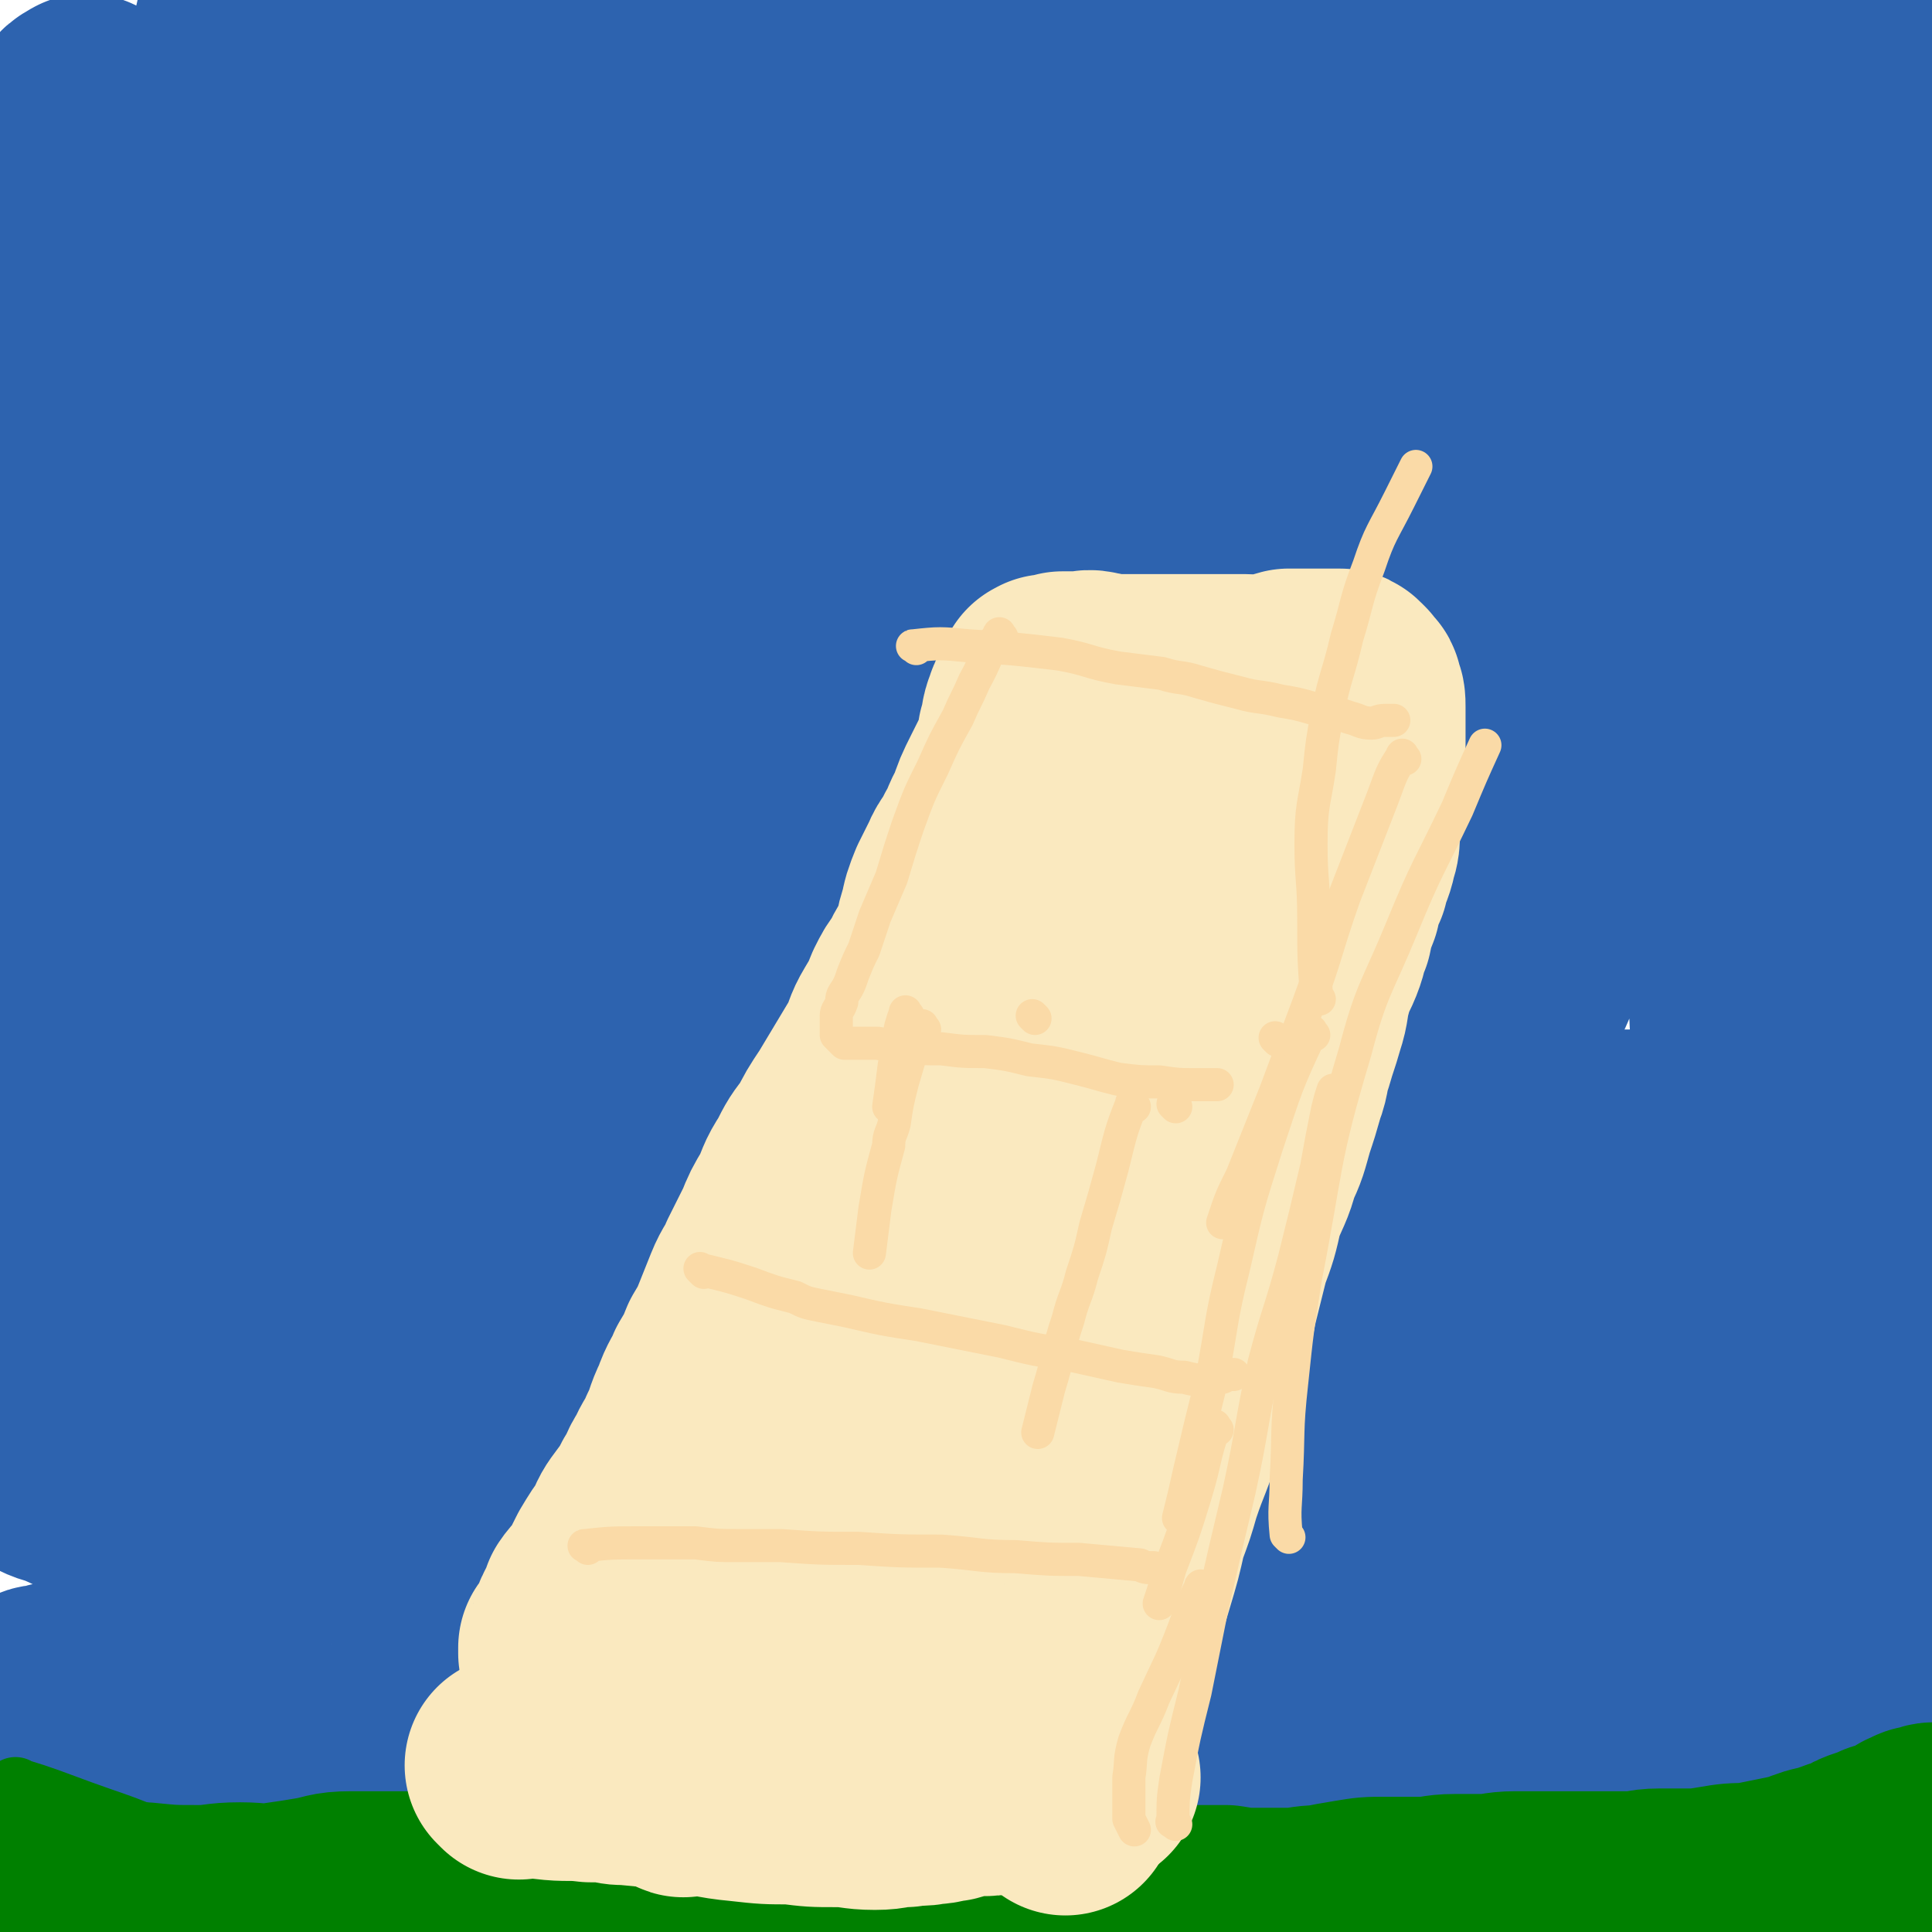 <svg viewBox='0 0 700 700' version='1.1' xmlns='http://www.w3.org/2000/svg' xmlns:xlink='http://www.w3.org/1999/xlink'><g fill='none' stroke='#2D63AF' stroke-width='80' stroke-linecap='round' stroke-linejoin='round'><path d='M7,461c-1,-1 -2,-1 -1,-1 9,-3 10,-3 21,-5 31,-5 31,-5 61,-10 21,-3 21,-3 41,-5 37,-5 37,-5 74,-8 25,-3 25,-3 50,-4 24,-2 24,-2 48,-4 26,-1 26,-1 53,-2 30,-2 30,-1 59,-2 28,-2 28,-2 55,-3 26,-2 26,-2 53,-3 23,-1 23,-1 46,-1 20,0 20,0 39,0 16,0 16,0 32,0 13,0 13,-1 25,-1 7,0 7,0 15,0 4,0 4,0 9,0 2,1 2,1 4,2 '/><path d='M41,436c-1,-1 -1,-1 -1,-1 -1,-6 0,-7 0,-13 -1,-23 -1,-23 -3,-47 -1,-17 -1,-16 -2,-33 -2,-26 -2,-26 -4,-52 -3,-41 -4,-41 -5,-81 -1,-26 0,-26 0,-53 1,-25 1,-25 2,-50 1,-13 2,-13 2,-27 1,-10 1,-10 1,-19 0,-7 0,-7 0,-14 0,-3 0,-3 0,-6 0,-1 1,-3 0,-2 -2,1 -4,2 -4,6 -3,16 -2,16 -2,32 1,27 1,27 3,53 2,34 2,34 6,67 3,32 3,32 8,63 5,28 6,28 12,55 4,19 3,19 8,39 2,10 2,10 5,19 1,4 1,4 3,7 1,1 1,3 2,2 3,-4 5,-5 6,-12 3,-15 2,-16 2,-31 -2,-27 -5,-27 -7,-54 -3,-36 -4,-36 -3,-72 0,-40 3,-40 6,-79 3,-31 3,-31 6,-62 2,-23 1,-24 4,-47 2,-12 2,-12 5,-24 1,-4 1,-5 3,-9 1,-2 1,-4 2,-3 4,0 6,1 8,5 7,11 7,11 11,24 7,26 5,26 10,52 6,32 6,32 12,64 5,32 4,33 12,64 6,26 6,26 14,52 7,20 8,19 17,39 5,10 4,11 10,21 3,6 3,7 9,10 6,3 8,3 13,0 9,-5 9,-7 14,-17 9,-16 7,-17 13,-35 7,-23 6,-23 13,-47 7,-24 7,-24 15,-49 8,-24 7,-25 17,-49 8,-18 9,-17 18,-34 5,-10 5,-10 12,-19 3,-3 4,-5 8,-6 5,-1 7,0 11,4 7,7 6,9 10,19 7,18 6,19 13,38 9,24 8,24 18,48 10,24 10,24 21,46 11,23 10,24 24,45 11,17 11,17 26,31 13,13 13,15 29,23 13,6 16,7 30,5 17,-2 18,-4 32,-13 19,-11 19,-12 34,-28 19,-19 19,-20 34,-43 16,-25 15,-26 29,-52 12,-24 11,-25 22,-49 9,-19 8,-19 17,-38 4,-8 5,-7 8,-15 2,-3 2,-8 1,-7 -3,2 -6,5 -9,11 -9,21 -10,21 -16,42 -9,33 -7,34 -13,67 -6,40 -7,40 -10,80 -3,36 -3,36 -3,72 0,26 1,26 3,53 1,12 0,14 4,25 1,3 5,4 7,1 7,-13 7,-15 11,-32 7,-32 6,-32 10,-65 6,-42 6,-42 11,-84 5,-45 3,-45 9,-90 4,-39 5,-39 11,-77 3,-25 4,-25 7,-51 2,-11 2,-11 2,-22 1,-3 0,-8 0,-6 0,4 1,8 0,17 -1,23 -1,23 -4,46 -4,33 -4,33 -8,65 -5,36 -5,36 -10,72 -4,31 -3,31 -8,63 -3,22 -3,22 -8,45 -2,9 -1,12 -4,17 -2,2 -4,0 -5,-3 -6,-15 -6,-15 -9,-32 -4,-28 -4,-28 -5,-57 -2,-36 -1,-36 -1,-72 1,-33 2,-33 4,-65 2,-17 2,-17 4,-33 1,-8 1,-8 2,-16 1,-4 1,-8 1,-7 -1,1 -2,5 -3,10 -4,20 -3,20 -6,41 -5,29 -5,30 -9,59 -5,34 -5,34 -10,67 -5,28 -4,29 -10,57 -4,20 -2,21 -10,40 -3,8 -6,14 -12,13 -7,-1 -11,-7 -16,-17 -10,-20 -10,-21 -15,-44 -7,-32 -6,-32 -10,-65 -4,-30 -4,-30 -6,-61 -1,-23 0,-23 -1,-46 0,-11 0,-11 -1,-22 -1,-2 -1,-5 -1,-4 -3,11 -4,14 -5,27 -4,32 -4,32 -6,64 -3,37 -2,37 -5,74 -3,35 -4,35 -8,69 -2,17 -3,17 -4,34 -1,5 -2,12 -1,11 2,-1 5,-7 7,-15 8,-24 8,-24 15,-49 9,-36 9,-36 17,-72 8,-36 8,-36 15,-72 5,-27 4,-27 8,-54 2,-11 3,-12 3,-22 0,-1 -2,-2 -2,-1 -6,16 -6,17 -10,35 -7,30 -6,30 -11,60 -6,35 -6,35 -11,70 -5,30 -5,30 -9,59 -2,13 -2,13 -3,27 -1,2 -1,7 -1,5 1,-7 1,-12 3,-24 3,-26 3,-26 7,-52 6,-35 5,-35 12,-69 6,-34 6,-34 14,-67 6,-25 7,-25 14,-49 3,-12 2,-17 7,-24 1,-2 4,2 5,6 4,18 3,19 5,38 4,32 3,33 5,65 2,39 2,39 3,78 0,32 0,32 0,64 0,16 -1,16 -1,31 0,5 0,10 0,9 1,0 2,-4 3,-9 2,-17 2,-18 4,-35 3,-23 3,-23 7,-46 4,-23 4,-23 8,-46 2,-13 2,-13 4,-26 1,-6 3,-8 1,-11 0,-1 -3,0 -5,2 -8,13 -8,14 -15,28 -10,23 -10,23 -19,46 -10,28 -10,29 -19,57 -8,26 -8,26 -17,52 -4,13 -4,14 -10,26 -2,6 -2,10 -6,10 -6,0 -9,-3 -14,-9 -10,-15 -8,-17 -16,-34 -10,-23 -10,-24 -20,-48 -11,-28 -11,-28 -23,-56 -12,-28 -10,-29 -24,-55 -11,-22 -11,-22 -26,-41 -13,-19 -13,-20 -30,-36 -14,-14 -14,-16 -32,-24 -19,-9 -21,-8 -41,-8 -21,0 -22,0 -42,8 -19,7 -21,8 -36,22 -18,15 -17,16 -30,36 -13,20 -12,20 -22,42 -9,20 -9,20 -16,42 -6,19 -8,19 -11,40 -2,16 -3,17 -1,33 3,15 3,16 11,30 8,14 9,14 21,25 10,9 12,8 24,15 6,4 6,7 14,8 11,1 11,-3 23,-4 19,0 19,2 38,1 20,-1 20,-1 40,-5 21,-4 21,-4 41,-11 16,-5 16,-6 31,-13 11,-6 11,-7 22,-14 7,-5 8,-4 14,-9 5,-5 5,-5 7,-11 2,-4 4,-5 2,-10 -2,-8 -3,-9 -11,-15 -11,-9 -11,-10 -25,-15 -18,-6 -19,-6 -37,-7 -22,-2 -23,0 -45,3 -25,3 -25,3 -50,8 -25,6 -26,6 -50,15 -26,9 -25,10 -50,21 -24,11 -24,11 -48,24 -21,11 -22,11 -42,25 -17,11 -16,13 -32,26 -11,9 -11,9 -23,19 -6,4 -6,4 -11,8 -2,2 -2,3 -3,5 -1,1 -2,2 -1,2 13,1 14,0 28,-1 22,-2 22,-2 44,-5 26,-4 26,-5 52,-9 27,-5 27,-4 54,-8 25,-4 25,-4 51,-8 22,-3 22,-4 44,-7 22,-3 22,-3 43,-4 18,-2 18,-2 36,-3 16,-2 16,-1 33,-2 14,-2 14,-3 28,-5 9,-1 9,-1 17,-2 6,-2 6,-2 12,-3 5,-2 5,-2 11,-3 3,-1 3,-1 6,-2 2,-1 2,-1 3,-2 1,-1 2,-2 2,-1 -7,0 -8,0 -16,1 -13,4 -12,5 -25,8 -17,5 -18,5 -35,8 -23,4 -23,4 -45,7 -24,4 -24,4 -48,7 -27,3 -27,3 -55,6 -26,3 -26,4 -52,6 -26,2 -26,2 -51,2 -20,1 -20,1 -40,1 -10,0 -11,1 -20,-1 -6,-2 -6,-2 -11,-5 -3,-3 -5,-2 -6,-6 -1,-8 0,-10 3,-17 5,-11 6,-12 14,-20 11,-12 12,-13 26,-22 17,-11 17,-12 36,-19 23,-9 24,-8 48,-13 29,-7 29,-7 59,-12 30,-5 30,-5 60,-10 25,-4 25,-3 51,-6 21,-3 21,-2 42,-4 15,-3 15,-3 30,-6 8,-2 8,-3 16,-4 4,-1 4,-1 8,-2 2,0 2,0 3,0 1,0 1,1 1,1 -5,2 -6,3 -12,3 -17,1 -17,-1 -34,0 -24,0 -24,-1 -48,1 -28,2 -28,2 -56,5 -27,3 -27,2 -54,6 -25,4 -25,4 -50,10 -23,5 -23,6 -46,14 -19,6 -19,7 -37,14 -11,4 -11,4 -21,9 -5,2 -8,1 -9,5 -2,4 -1,6 2,10 6,6 7,7 15,10 15,5 16,5 31,6 22,2 22,2 44,1 26,-1 26,-1 52,-4 28,-4 28,-5 55,-11 26,-5 26,-6 52,-11 23,-5 23,-4 46,-9 17,-4 17,-4 34,-9 9,-3 10,-3 18,-7 5,-3 5,-3 9,-7 2,-3 3,-3 4,-6 1,-4 1,-5 -1,-8 -5,-5 -6,-5 -13,-8 -11,-4 -12,-4 -23,-7 -15,-4 -16,-4 -31,-6 -17,-2 -17,-1 -35,-2 -19,-1 -19,-2 -38,-1 -23,0 -23,1 -46,2 -28,2 -28,3 -55,5 -24,3 -24,2 -48,5 -19,3 -19,4 -38,8 -10,2 -10,2 -19,5 -7,2 -7,2 -14,4 -6,1 -6,1 -11,2 -4,1 -4,1 -7,3 -1,1 -3,2 -2,2 2,-1 3,-3 7,-5 16,-6 16,-6 33,-10 19,-5 19,-5 39,-7 23,-4 23,-2 46,-5 24,-3 24,-3 48,-7 22,-3 22,-3 44,-6 18,-3 18,-3 35,-7 15,-4 15,-4 29,-10 10,-5 10,-6 19,-13 5,-4 4,-4 8,-8 2,-3 4,-3 4,-6 0,-4 -1,-5 -4,-8 -8,-6 -9,-5 -19,-9 -18,-6 -18,-7 -37,-10 -24,-4 -24,-4 -49,-4 -26,0 -26,0 -52,2 -24,2 -24,3 -47,7 -21,4 -21,5 -41,10 -19,5 -19,5 -38,11 -18,5 -18,6 -36,12 -14,4 -14,5 -28,6 -10,1 -10,1 -20,-2 -5,-1 -8,-1 -9,-5 -3,-6 -2,-9 1,-15 5,-9 6,-10 14,-17 14,-10 15,-9 31,-16 20,-8 20,-8 41,-13 23,-6 23,-6 47,-8 27,-3 28,-3 56,-3 30,0 30,0 61,1 29,1 29,1 57,3 23,2 23,3 45,5 16,2 16,2 32,4 8,1 8,1 17,1 4,1 4,0 9,0 2,0 3,0 5,0 1,1 2,1 3,1 1,1 2,2 1,3 -2,2 -4,2 -9,3 -13,1 -13,1 -27,0 -23,-2 -23,-3 -46,-7 -30,-6 -31,-5 -60,-13 -31,-7 -31,-9 -61,-18 -26,-8 -26,-9 -52,-16 -21,-5 -21,-5 -42,-9 -15,-4 -16,-2 -31,-6 -13,-4 -13,-4 -25,-9 -7,-3 -7,-2 -13,-6 -3,-2 -5,-3 -5,-6 0,-4 0,-6 4,-9 9,-6 10,-5 21,-8 18,-4 19,-3 37,-6 22,-4 22,-6 45,-8 25,-1 25,1 50,2 30,1 30,-1 60,1 33,3 33,5 67,10 34,5 34,5 68,10 31,5 31,5 61,10 26,4 26,5 51,9 18,3 18,2 36,4 8,1 8,2 17,3 2,0 4,0 4,0 0,0 -2,0 -4,-1 -9,-3 -9,-3 -18,-5 -15,-4 -15,-3 -31,-6 -18,-4 -18,-4 -37,-7 -21,-3 -21,-3 -41,-5 -24,-2 -24,-2 -48,-3 -31,-2 -31,-1 -62,-2 -32,-2 -32,-4 -64,-5 -26,-2 -26,-2 -51,-2 -13,0 -13,0 -25,1 -7,1 -7,1 -14,3 -3,1 -3,1 -6,3 -2,1 -4,2 -3,4 1,3 2,5 7,7 14,7 15,6 31,11 25,7 25,7 50,12 28,4 28,3 56,6 27,3 27,2 53,5 21,2 21,3 41,7 11,2 11,2 22,4 7,1 7,1 14,1 5,0 5,0 11,-1 5,-1 5,0 11,-1 4,-1 4,-2 9,-3 3,-2 3,-2 6,-3 2,-1 3,-1 3,-2 1,-2 1,-3 0,-4 -7,-6 -8,-7 -17,-11 -17,-9 -18,-9 -36,-16 -26,-8 -27,-8 -53,-14 -31,-7 -31,-7 -62,-11 -30,-4 -30,-4 -60,-6 -26,-2 -26,-2 -52,-2 -20,0 -20,0 -40,2 -11,1 -12,1 -22,3 -6,1 -6,1 -12,3 -4,1 -4,1 -8,2 -2,1 -4,1 -3,2 0,2 1,4 4,4 11,2 12,1 23,1 24,-2 24,-4 47,-6 30,-2 30,0 60,-3 31,-4 32,-4 63,-10 30,-6 29,-7 59,-14 28,-6 28,-5 57,-11 27,-6 27,-6 55,-11 29,-6 28,-8 57,-12 28,-4 29,-3 57,-6 17,-1 17,-1 34,-2 7,0 7,0 13,0 '/><path d='M463,56c-1,-1 -1,-2 -1,-1 -15,13 -15,14 -31,28 -13,12 -14,12 -27,24 -6,6 -7,6 -12,13 -3,4 -4,5 -3,10 1,8 2,9 8,16 6,7 7,6 16,11 10,6 10,6 22,10 11,4 11,5 23,6 27,5 27,4 54,6 28,3 28,3 56,5 14,2 14,1 27,2 7,1 8,3 14,1 1,0 2,-2 1,-3 -7,-6 -8,-7 -17,-11 -15,-7 -15,-6 -31,-12 -19,-7 -19,-6 -38,-13 -16,-5 -16,-6 -32,-11 -7,-3 -8,-3 -15,-5 -4,-2 -4,-2 -7,-3 -3,-1 -3,-1 -5,-2 -1,-1 -1,-2 -1,-2 1,-2 1,-2 3,-2 5,-2 5,-2 10,-3 7,-2 7,-2 14,-4 8,-2 8,-2 16,-5 8,-3 8,-4 16,-7 7,-3 8,-1 14,-5 8,-6 9,-7 13,-16 4,-10 3,-11 4,-22 2,-10 1,-10 2,-21 2,-12 2,-12 6,-23 3,-11 2,-12 7,-22 4,-7 4,-8 10,-14 7,-6 8,-6 17,-8 10,-3 11,-4 21,-3 9,1 9,2 18,7 8,5 8,6 15,13 8,8 7,8 15,16 7,8 8,8 14,17 6,9 5,9 10,18 2,4 3,4 4,8 2,3 2,3 3,7 0,1 1,2 0,2 -7,4 -8,4 -16,5 -14,2 -14,1 -28,1 -15,0 -15,0 -30,0 -14,1 -14,0 -27,2 -13,3 -14,3 -25,8 -12,6 -12,6 -22,14 -13,12 -12,12 -23,25 -15,17 -15,17 -28,35 -17,22 -17,23 -33,45 -19,27 -18,27 -38,53 -21,29 -21,30 -44,57 -26,29 -28,28 -55,56 -27,27 -27,27 -54,53 -23,23 -24,23 -48,45 -19,17 -19,18 -39,34 -17,15 -17,16 -36,28 -16,11 -16,13 -35,19 -21,7 -22,6 -44,7 -16,1 -16,0 -31,-3 -8,-2 -8,-3 -15,-6 -4,-2 -4,-1 -8,-3 -3,-2 -3,-2 -5,-3 -1,-1 -1,-1 -2,-2 -2,-1 -2,-2 -2,-2 -1,-1 0,0 1,0 22,4 22,4 43,8 27,5 26,6 53,10 26,5 26,3 52,8 21,3 21,3 42,8 10,2 9,4 19,6 13,3 13,4 25,5 15,1 16,0 31,0 20,0 20,0 40,-1 22,-2 22,-2 45,-3 23,-2 23,-3 47,-5 21,-3 21,-2 42,-6 17,-3 17,-4 34,-8 15,-4 15,-3 30,-7 16,-5 16,-5 31,-10 10,-3 10,-3 20,-7 4,-2 4,-2 9,-4 2,-1 3,-1 3,-2 1,-2 1,-3 0,-3 -11,-3 -12,-3 -24,-4 -22,-2 -22,-1 -45,-2 -25,-3 -25,-4 -51,-5 -29,-2 -29,-2 -57,-3 -31,-1 -31,0 -62,0 -30,0 -30,1 -60,1 -29,1 -29,0 -58,0 -23,0 -23,0 -46,1 -13,1 -13,1 -26,2 -8,1 -8,1 -16,2 -6,2 -6,2 -12,4 -4,1 -4,2 -8,4 -3,2 -4,2 -6,4 -1,1 -2,2 -1,2 7,4 9,4 18,6 21,3 21,3 42,3 25,1 25,-2 51,-2 25,0 25,2 50,2 23,1 23,1 45,1 23,0 23,-1 45,-2 23,-2 23,-2 45,-5 22,-4 22,-4 43,-9 16,-4 16,-5 32,-10 9,-3 9,-4 18,-7 3,-1 3,-1 7,-2 2,-1 5,-2 4,-1 -7,0 -9,1 -18,1 -19,2 -19,2 -38,4 -25,3 -25,5 -51,7 -29,3 -30,2 -60,3 -27,2 -27,3 -55,4 -26,2 -26,3 -53,3 -27,1 -27,1 -53,0 -24,-1 -24,-1 -47,-4 -11,-1 -11,-2 -22,-5 -6,-2 -5,-3 -11,-4 -3,-2 -3,-1 -6,-2 -2,-1 -2,-1 -3,-2 -2,-1 -2,-1 -2,-1 -1,-1 -2,-2 -1,-2 0,-2 0,-3 2,-3 12,-4 12,-3 24,-5 22,-3 23,-2 45,-5 23,-3 23,-4 45,-7 22,-3 22,-3 43,-4 21,-2 21,0 42,-1 24,-1 24,0 47,-3 28,-3 28,-3 56,-8 32,-5 32,-5 63,-12 28,-6 28,-7 55,-14 14,-4 14,-3 28,-7 8,-2 8,-2 15,-4 4,-1 4,-2 9,-3 3,-2 3,-1 6,-2 4,-1 4,-1 8,-2 3,-1 3,-1 6,-2 2,0 2,0 4,0 2,0 2,0 4,0 3,2 4,2 6,4 4,3 4,4 7,8 4,6 4,6 8,12 5,6 4,6 9,13 5,7 4,8 10,14 10,10 11,10 23,17 11,6 11,7 23,10 8,2 9,1 16,-1 5,-2 5,-3 8,-7 3,-3 3,-3 3,-6 1,-3 1,-4 0,-6 -3,-3 -4,-3 -8,-3 -7,-1 -7,0 -14,0 -9,1 -9,1 -18,3 -22,4 -22,4 -43,10 -30,8 -31,7 -60,17 -17,5 -17,5 -33,13 -8,3 -8,4 -14,9 -5,4 -7,3 -9,8 -2,3 -2,6 1,8 8,5 10,5 20,5 22,2 22,2 43,-1 25,-3 25,-5 49,-9 21,-4 22,-3 43,-7 9,-2 9,-2 19,-5 3,-1 3,-1 6,-2 '/><path d='M567,546c-1,-1 -2,-1 -1,-1 10,-4 11,-4 22,-7 21,-6 21,-6 41,-12 14,-4 14,-4 27,-8 8,-2 8,-2 16,-4 5,-1 5,-2 10,-3 4,-2 4,-1 8,-2 3,-1 3,-2 6,-1 2,0 3,1 3,3 -1,7 -1,9 -6,16 -8,11 -9,11 -21,19 -14,10 -14,9 -30,15 -16,6 -17,6 -33,10 -18,5 -18,4 -36,7 -18,4 -18,4 -36,7 -19,3 -19,2 -39,4 -18,1 -18,2 -35,1 -16,0 -16,-1 -32,-3 -14,-3 -14,-7 -27,-7 -16,-1 -16,1 -32,4 -20,3 -20,4 -40,8 -24,6 -24,5 -48,11 -24,5 -24,5 -48,12 -21,5 -21,5 -42,12 -17,5 -17,5 -33,11 -9,3 -9,3 -18,6 -6,2 -6,3 -13,4 -6,1 -6,1 -12,0 -6,-1 -6,-1 -11,-4 -6,-4 -6,-5 -10,-9 -4,-4 -4,-4 -7,-9 -3,-3 -2,-4 -3,-8 -2,-3 -2,-3 -2,-6 -1,-3 -1,-3 -1,-5 1,-2 1,-3 3,-4 7,-3 8,-3 15,-3 16,-1 16,-1 32,0 20,2 20,3 40,4 24,2 24,2 48,4 32,2 32,1 63,3 33,1 33,1 65,3 32,2 32,2 63,4 31,2 31,3 61,4 27,1 27,1 54,0 23,-1 23,-1 45,-3 18,-1 18,-2 35,-4 8,-1 8,-1 16,-2 5,-1 5,-1 9,-1 3,0 3,0 5,0 1,0 1,0 3,0 1,0 1,0 3,0 1,1 2,1 2,2 0,0 -2,-1 -3,-1 -15,4 -14,5 -29,8 -23,5 -23,5 -46,8 -34,5 -34,6 -68,8 -43,4 -43,3 -87,5 -42,2 -42,2 -84,2 -37,1 -37,1 -75,0 -32,-1 -32,-2 -65,-3 -26,-2 -26,-2 -52,-2 -19,-1 -19,1 -39,-1 -12,-1 -12,-2 -23,-5 -6,-1 -6,-1 -11,-2 -5,-1 -5,-1 -9,-2 -7,-2 -7,-2 -13,-4 -5,-2 -5,-2 -10,-3 -3,-2 -3,-2 -6,-3 -3,-2 -3,-1 -6,-2 -2,-1 -3,0 -4,-1 -2,0 -3,-1 -2,-1 0,-1 2,-1 4,-1 2,-1 2,-1 4,-1 4,0 4,-1 8,0 14,3 14,5 27,9 21,5 21,6 41,11 28,5 28,5 55,8 29,3 29,2 58,2 29,1 29,0 58,0 29,-1 30,2 59,0 28,-2 28,-4 56,-8 25,-5 25,-6 50,-10 26,-4 26,-3 51,-6 23,-3 24,-2 47,-5 19,-3 18,-4 37,-6 16,-2 16,-2 31,-3 9,-1 9,-2 17,-2 8,-1 8,0 16,-1 8,-1 8,-1 16,-3 6,-1 6,-2 13,-3 5,-2 5,-1 11,-2 4,-2 4,-2 9,-3 3,-1 3,-1 7,-1 2,0 2,0 4,0 '/></g>
<g fill='none' stroke='#FFDFAE' stroke-width='24' stroke-linecap='round' stroke-linejoin='round'><path d='M177,642c-1,-1 -2,-1 -1,-1 14,-40 15,-40 29,-79 3,-7 3,-7 5,-14 3,-6 3,-6 5,-11 3,-6 3,-6 5,-12 3,-6 4,-5 6,-11 3,-6 2,-6 5,-11 4,-7 5,-6 8,-13 3,-6 2,-6 5,-12 3,-6 3,-7 6,-13 3,-6 3,-6 6,-13 3,-5 4,-5 7,-11 3,-5 3,-5 5,-10 4,-6 3,-7 7,-13 4,-6 4,-6 8,-13 3,-5 4,-5 7,-10 4,-7 3,-7 7,-14 4,-8 4,-8 8,-16 3,-8 3,-8 7,-16 6,-12 6,-12 12,-24 7,-13 8,-12 14,-25 6,-11 5,-12 10,-23 5,-10 5,-10 9,-19 3,-6 3,-6 6,-11 3,-3 3,-3 5,-6 2,-3 2,-3 4,-5 1,-1 1,-1 1,-2 1,-1 1,-2 1,-2 1,-2 1,-2 1,-2 1,-1 1,-1 2,-1 0,-1 -1,-1 -1,-1 0,0 0,-1 0,-1 1,0 1,0 2,0 0,0 0,0 0,0 1,0 1,0 1,0 0,0 0,-1 0,-1 0,0 0,0 0,0 1,0 1,0 2,0 1,0 1,0 1,0 1,0 2,0 2,0 2,0 2,-1 3,-1 1,0 1,0 3,0 1,0 1,0 3,0 1,0 1,0 3,0 2,0 2,0 4,0 2,0 2,0 4,0 2,0 2,0 4,0 1,0 1,0 3,0 2,0 2,0 4,0 3,0 3,0 5,0 3,0 3,0 5,0 2,0 2,0 4,0 3,0 3,0 5,0 3,0 3,0 5,0 3,0 3,0 6,0 3,0 3,0 5,0 3,0 3,0 5,0 3,0 3,0 5,0 3,0 3,0 5,0 3,0 3,0 5,0 3,1 3,1 5,1 3,0 3,-1 5,-1 3,0 3,0 5,0 3,1 3,1 5,1 3,0 3,0 5,0 3,1 3,1 5,2 2,1 2,1 4,2 1,1 1,1 2,2 0,0 0,0 1,1 0,0 0,0 1,0 0,0 0,0 1,1 0,0 0,0 1,1 0,0 0,0 0,1 0,1 0,1 0,1 1,1 1,1 1,2 0,1 0,1 0,2 0,1 0,1 0,1 0,1 0,1 0,2 0,1 0,1 0,2 0,2 -1,2 -1,4 -1,3 0,3 -1,5 -1,2 -1,2 -1,4 -1,4 -1,4 -2,7 -3,8 -3,8 -5,16 -2,7 -2,7 -5,14 -2,6 -3,6 -5,12 -4,11 -3,11 -7,23 -4,12 -3,12 -7,24 -4,11 -4,11 -8,23 -3,11 -4,11 -7,22 -4,11 -3,11 -6,23 -3,10 -4,10 -8,20 -3,10 -3,10 -5,20 -2,10 -2,10 -4,19 -1,6 -2,6 -3,12 -2,5 -2,5 -2,11 -2,7 -1,7 -2,15 -2,6 -2,6 -3,13 -2,6 -2,6 -3,12 -3,10 -2,11 -4,21 -1,8 -2,7 -3,15 -2,7 -1,7 -2,14 -2,7 -2,7 -4,14 -1,6 -1,6 -3,12 -1,4 -1,4 -2,9 -2,3 -2,3 -3,7 -1,2 -1,3 -2,5 -1,3 -1,3 -1,6 0,3 0,3 0,5 0,1 -1,1 -1,3 0,1 0,1 1,2 0,0 0,0 0,0 '/></g>
<g fill='none' stroke='#008000' stroke-width='24' stroke-linecap='round' stroke-linejoin='round'><path d='M7,650c-1,-1 -2,-2 -1,-1 10,3 12,4 23,8 11,4 12,4 22,8 7,3 7,4 13,7 7,3 7,3 13,6 6,3 6,3 12,5 4,1 4,1 9,2 3,1 3,1 5,1 3,1 3,1 6,1 6,2 6,2 11,3 5,1 5,1 10,1 5,1 5,0 10,1 2,0 2,1 5,1 3,1 3,1 5,1 3,1 3,1 5,1 2,1 2,1 4,1 2,1 2,0 4,0 2,0 2,0 4,0 3,0 3,0 5,0 1,0 1,0 3,0 2,0 2,0 4,0 1,0 1,0 3,0 1,0 1,0 3,0 2,0 2,0 4,0 3,0 3,0 5,0 3,0 3,0 5,0 4,1 4,2 7,2 3,1 3,1 6,1 3,1 3,1 5,1 2,1 2,1 4,1 1,0 1,0 3,0 1,0 1,0 2,0 '/></g>
<g fill='none' stroke='#008000' stroke-width='80' stroke-linecap='round' stroke-linejoin='round'><path d='M9,692c0,0 -2,-1 -1,-1 4,0 5,0 10,0 2,0 2,1 4,1 5,1 5,1 10,1 10,0 10,0 20,0 10,1 10,1 20,1 7,0 7,-1 15,-1 7,0 7,1 14,0 7,-1 7,-1 13,-2 6,-1 6,-2 13,-2 5,0 5,0 11,0 6,0 6,0 12,0 7,0 7,1 14,1 6,1 6,1 13,1 6,0 6,0 12,0 6,1 6,1 13,1 6,0 6,0 13,0 6,0 6,-1 12,-1 7,0 7,0 13,0 7,0 7,1 14,1 6,1 6,0 13,0 7,0 7,0 14,0 6,0 6,1 13,0 6,0 6,0 12,0 6,-1 6,-1 12,-1 7,0 7,-1 13,-1 6,0 6,0 12,0 7,0 7,0 15,0 8,1 8,1 17,1 8,1 8,1 16,1 7,1 7,1 14,1 8,0 8,0 15,0 7,1 7,1 13,1 6,0 6,0 11,0 6,1 6,1 11,1 6,0 6,0 11,0 7,0 7,-1 13,-1 5,-1 5,-1 11,-2 6,-1 6,-1 12,-1 7,0 7,0 13,0 6,0 6,-1 12,-1 5,0 5,0 10,0 6,0 6,-1 12,-1 7,0 7,0 14,0 5,0 5,0 10,0 5,0 5,0 9,0 5,0 5,0 9,0 5,0 5,-1 10,-1 5,0 5,0 9,0 6,0 6,0 12,-1 6,-1 6,-1 12,-1 5,-1 5,-1 10,-2 5,-1 5,-1 9,-2 5,-2 5,-2 10,-3 5,-2 5,-2 9,-3 3,-2 3,-2 6,-3 3,-1 3,-1 5,-2 3,-1 3,0 5,-1 2,-1 2,-1 4,-2 1,-1 1,-2 3,-2 1,-1 1,-1 3,-1 1,0 1,-1 3,-1 1,0 1,0 2,0 '/></g>
<g fill='none' stroke='#FAE9BF' stroke-width='80' stroke-linecap='round' stroke-linejoin='round'><path d='M188,641c-1,-1 -2,-2 -1,-1 4,0 5,0 11,1 8,1 8,0 16,1 3,0 3,0 7,0 3,1 3,1 6,1 11,1 11,1 21,3 11,1 10,2 21,3 9,1 9,1 18,1 8,1 8,1 16,1 7,0 7,1 14,1 6,0 5,-1 11,-1 5,-1 5,0 9,-1 4,0 4,-1 7,-1 4,-1 4,-2 7,-2 3,0 3,0 6,0 3,0 3,-1 5,-1 2,-1 2,0 4,0 2,0 2,0 4,0 1,1 1,1 2,1 3,0 3,0 5,0 2,0 2,-1 3,-1 3,-1 3,0 5,0 1,0 1,-1 2,-1 2,-1 2,0 3,0 1,0 1,-1 1,-1 1,0 1,0 2,0 0,0 0,0 1,0 0,0 0,0 1,0 0,0 0,0 0,0 '/><path d='M386,654c-1,-1 -2,-1 -1,-1 0,-6 0,-6 1,-12 2,-8 2,-8 4,-17 1,-4 1,-4 3,-8 1,-3 1,-3 2,-6 3,-9 3,-9 6,-18 3,-10 3,-10 6,-20 3,-10 3,-10 5,-19 3,-8 3,-8 5,-15 4,-12 5,-12 8,-23 3,-9 2,-9 5,-18 2,-7 3,-6 4,-13 3,-7 2,-7 4,-15 2,-8 2,-8 4,-16 3,-8 3,-8 5,-17 3,-8 4,-8 6,-16 3,-6 3,-7 5,-14 2,-6 2,-6 4,-13 2,-5 1,-6 3,-11 2,-7 2,-6 4,-13 2,-6 1,-6 3,-13 1,-5 2,-5 4,-10 2,-5 1,-5 3,-9 1,-5 1,-5 3,-10 1,-5 1,-5 3,-9 1,-5 2,-5 3,-10 1,-3 1,-4 1,-7 0,-3 0,-3 0,-6 1,-3 1,-3 1,-6 0,-4 0,-4 0,-7 1,-4 1,-4 1,-7 0,-3 0,-3 0,-6 0,-3 0,-3 0,-6 0,-4 0,-4 0,-7 0,-2 0,-3 -1,-4 0,-2 0,-2 -1,-2 -1,-1 -1,-2 -1,-2 -1,-1 -1,-1 -1,-1 -1,-1 -1,-1 -2,-1 -1,0 -1,0 -2,0 -1,0 -1,0 -1,0 -1,0 -1,0 -2,0 -1,0 -1,0 -2,0 -3,0 -3,0 -5,0 -3,0 -3,0 -6,0 -4,1 -4,2 -8,2 -4,1 -4,0 -8,0 -5,0 -5,0 -10,0 -4,0 -4,0 -9,0 -4,0 -4,0 -8,0 -3,0 -3,0 -6,0 -4,0 -4,0 -7,0 -3,0 -3,0 -5,0 -2,0 -2,0 -4,0 -3,0 -3,-1 -5,-1 -3,-1 -3,0 -5,0 -2,0 -2,0 -4,0 -2,0 -2,0 -3,0 -1,0 -1,1 -1,1 -1,0 -1,0 -1,0 -1,0 -2,0 -2,0 -1,0 -1,0 -1,0 -1,1 -1,0 -1,1 -1,1 -1,2 -1,3 -1,1 -1,1 -2,3 -1,1 0,1 -1,2 0,2 -1,2 -1,3 -1,3 0,3 -1,5 -1,3 -1,3 -1,6 -1,3 -1,3 -2,5 -2,4 -2,4 -4,8 -3,6 -3,6 -5,12 -3,5 -2,5 -5,10 -2,5 -3,4 -5,9 -2,4 -2,4 -4,8 -2,5 -2,5 -3,10 -2,5 -1,6 -3,11 -2,4 -3,4 -5,9 -3,4 -3,4 -5,8 -2,5 -2,5 -5,10 -3,5 -2,5 -5,11 -3,5 -3,5 -6,10 -3,5 -3,5 -6,10 -4,6 -4,6 -7,12 -4,5 -4,5 -7,11 -4,6 -3,6 -6,12 -3,5 -3,5 -5,10 -3,6 -3,6 -6,12 -2,5 -3,5 -5,10 -2,5 -2,5 -4,10 -2,5 -2,5 -5,10 -2,5 -2,5 -5,10 -2,5 -3,5 -5,11 -3,6 -2,6 -5,12 -2,5 -3,5 -5,10 -3,4 -2,5 -5,9 -2,4 -2,4 -5,8 -3,4 -3,4 -5,9 -3,4 -3,4 -6,9 -2,4 -2,4 -4,8 -2,3 -3,3 -5,6 -1,3 -1,3 -2,5 -2,3 -1,3 -2,5 -1,2 -1,2 -2,3 0,1 0,2 -1,2 0,1 -1,1 -1,1 0,1 0,1 0,2 0,0 1,-1 1,-1 2,1 2,1 4,1 3,0 3,0 5,0 4,0 4,0 8,0 4,0 4,0 8,0 6,1 6,2 12,2 6,1 6,1 13,1 7,1 7,2 13,2 7,1 7,1 14,1 7,1 7,1 15,1 7,1 7,1 14,2 5,1 5,2 10,2 5,1 5,1 10,1 4,1 4,1 9,1 3,0 3,0 7,0 3,1 3,1 6,1 2,1 2,1 4,1 1,0 1,0 3,0 1,0 2,0 2,0 0,0 -2,0 -2,-1 -1,-2 0,-2 0,-4 -1,-4 -1,-4 -1,-9 -1,-7 -1,-7 -1,-14 0,-13 0,-13 0,-27 2,-17 2,-17 4,-34 2,-12 2,-12 5,-24 3,-16 3,-16 7,-33 4,-18 3,-18 8,-36 4,-15 4,-15 9,-29 5,-14 6,-14 11,-27 5,-12 4,-12 9,-24 5,-11 5,-11 11,-21 5,-11 5,-11 11,-20 3,-7 3,-7 8,-13 3,-4 3,-4 7,-9 3,-4 3,-4 7,-9 2,-2 3,-2 5,-5 1,-2 1,-2 1,-4 1,-1 1,-3 1,-2 -3,5 -4,8 -8,16 -8,14 -7,14 -16,27 -11,19 -13,18 -24,37 -14,23 -14,23 -26,45 -13,23 -12,24 -24,47 -13,24 -13,24 -26,47 -13,24 -13,24 -27,48 -13,22 -13,22 -26,45 -10,17 -10,17 -20,35 -5,8 -5,8 -11,16 -3,4 -3,4 -6,8 -2,2 -2,2 -3,5 0,1 0,2 0,2 1,1 1,0 1,0 4,-7 4,-7 7,-14 6,-15 6,-16 12,-31 7,-19 7,-19 15,-39 7,-19 8,-19 15,-39 7,-20 6,-20 13,-40 5,-15 5,-15 11,-30 3,-9 3,-9 6,-18 3,-7 4,-7 6,-14 3,-7 3,-7 5,-14 3,-5 2,-5 5,-10 3,-5 3,-5 6,-9 2,-2 3,-2 5,-5 1,-2 1,-2 3,-3 1,-1 1,-1 1,-2 1,0 1,-2 1,-1 2,3 2,4 3,9 1,3 1,3 2,6 '/></g>
<g fill='none' stroke='#FADAA7' stroke-width='12' stroke-linecap='round' stroke-linejoin='round'><path d='M509,275c-1,-1 -1,-2 -1,-1 -4,6 -4,7 -7,15 -7,18 -7,18 -14,36 -7,20 -6,20 -13,39 -6,16 -6,16 -12,32 -6,15 -6,15 -12,30 -4,8 -4,8 -7,17 '/><path d='M476,375c-1,-1 -1,-2 -1,-1 -9,19 -9,20 -16,41 -7,22 -7,22 -12,44 -5,20 -4,20 -8,41 -4,16 -4,16 -8,33 -2,9 -2,9 -4,17 '/><path d='M441,518c-1,-1 -1,-2 -1,-1 -4,11 -3,12 -7,25 -4,13 -4,13 -9,26 -2,7 -2,7 -4,13 '/><path d='M436,576c-1,-1 -1,-2 -1,-1 -3,6 -3,7 -6,15 -5,13 -5,12 -11,25 -3,8 -4,8 -7,16 -2,7 -1,7 -2,13 0,5 0,5 0,9 0,3 0,3 0,6 1,2 1,2 2,4 '/><path d='M426,661c-1,-1 -2,-1 -1,-1 0,-8 0,-8 1,-15 3,-16 3,-16 7,-32 3,-15 3,-15 6,-30 5,-22 5,-22 10,-43 5,-23 4,-23 9,-46 5,-19 6,-19 11,-38 4,-16 4,-16 8,-33 2,-11 2,-11 4,-21 1,-4 1,-4 2,-7 '/><path d='M467,557c-1,-1 -1,-1 -1,-1 -1,-10 0,-10 0,-20 1,-17 0,-17 2,-35 2,-19 2,-19 5,-38 8,-41 6,-42 18,-82 6,-23 8,-23 17,-45 9,-22 10,-22 20,-43 5,-12 5,-12 10,-23 '/><path d='M478,362c-1,-1 -1,-1 -1,-1 -1,-14 -1,-14 -1,-28 0,-14 -1,-14 -1,-27 0,-14 1,-14 3,-27 1,-10 1,-10 3,-21 3,-14 4,-14 7,-27 4,-13 3,-13 8,-26 4,-12 5,-12 11,-24 3,-6 3,-6 6,-12 '/><path d='M363,231c-1,-1 -1,-2 -1,-1 -5,7 -4,8 -9,17 -3,7 -3,6 -6,13 -5,9 -5,9 -9,18 -5,10 -5,10 -9,21 -3,9 -3,9 -6,19 -3,7 -3,7 -6,14 -2,6 -2,6 -4,12 -2,4 -2,4 -4,9 -1,3 -1,3 -2,5 -2,3 -2,3 -2,5 -1,3 -2,3 -2,5 0,3 0,3 0,5 0,1 0,1 0,2 1,1 1,1 2,2 0,0 0,0 0,0 0,0 0,0 1,1 0,0 0,0 1,0 1,0 1,0 3,0 4,0 4,0 8,0 5,1 5,1 10,1 6,1 6,1 13,1 8,1 8,1 16,1 8,1 8,1 16,3 9,1 9,1 17,3 8,2 7,2 15,4 8,1 8,1 15,1 7,1 7,1 13,1 4,0 4,0 8,0 '/><path d='M329,368c-1,-1 -1,-2 -1,-1 -3,8 -2,9 -4,19 -1,8 -1,8 -2,15 '/><path d='M375,369c-1,-1 -1,-1 -1,-1 '/><path d='M426,401c-1,-1 -1,-1 -1,-1 '/><path d='M463,377c-1,-1 -1,-1 -1,-1 '/><path d='M332,235c-1,-1 -2,-1 -1,-1 9,-1 10,-1 20,0 16,1 16,1 33,3 11,2 10,3 21,5 8,1 8,1 16,2 6,2 7,1 13,3 7,2 7,2 15,4 7,2 7,1 15,3 6,1 6,1 13,3 6,1 6,1 12,3 4,1 4,2 8,2 2,0 2,-1 5,-1 1,0 1,0 3,0 '/><path d='M255,461c-1,-1 -2,-2 -1,-1 8,2 9,2 18,5 8,3 8,3 16,5 4,2 4,2 9,3 5,1 5,1 10,2 13,3 13,3 26,5 15,3 15,3 30,6 12,3 12,3 25,5 9,2 9,2 18,4 6,1 6,1 13,2 5,1 5,2 10,2 4,1 4,1 7,1 4,0 4,-1 7,-1 2,-1 2,-1 4,-1 '/><path d='M335,373c-1,-1 -1,-2 -1,-1 -4,9 -4,10 -7,20 -2,8 -2,8 -3,15 -1,4 -2,4 -2,8 -3,11 -3,11 -5,23 -1,8 -1,8 -2,16 '/><path d='M411,401c-1,-1 -1,-2 -1,-1 -4,10 -4,11 -7,23 -3,11 -3,11 -6,21 -2,9 -2,9 -5,18 -2,8 -3,8 -5,16 -4,12 -3,12 -7,25 -2,8 -2,8 -4,16 '/><path d='M213,561c-1,-1 -2,-1 -1,-1 9,-1 10,-1 20,-1 10,0 10,0 20,0 8,1 8,1 15,1 8,0 8,0 16,0 14,1 14,1 28,1 15,1 15,1 30,1 14,1 14,2 27,2 12,1 12,1 23,1 11,1 11,1 22,2 2,1 2,1 5,1 '/></g>
</svg>